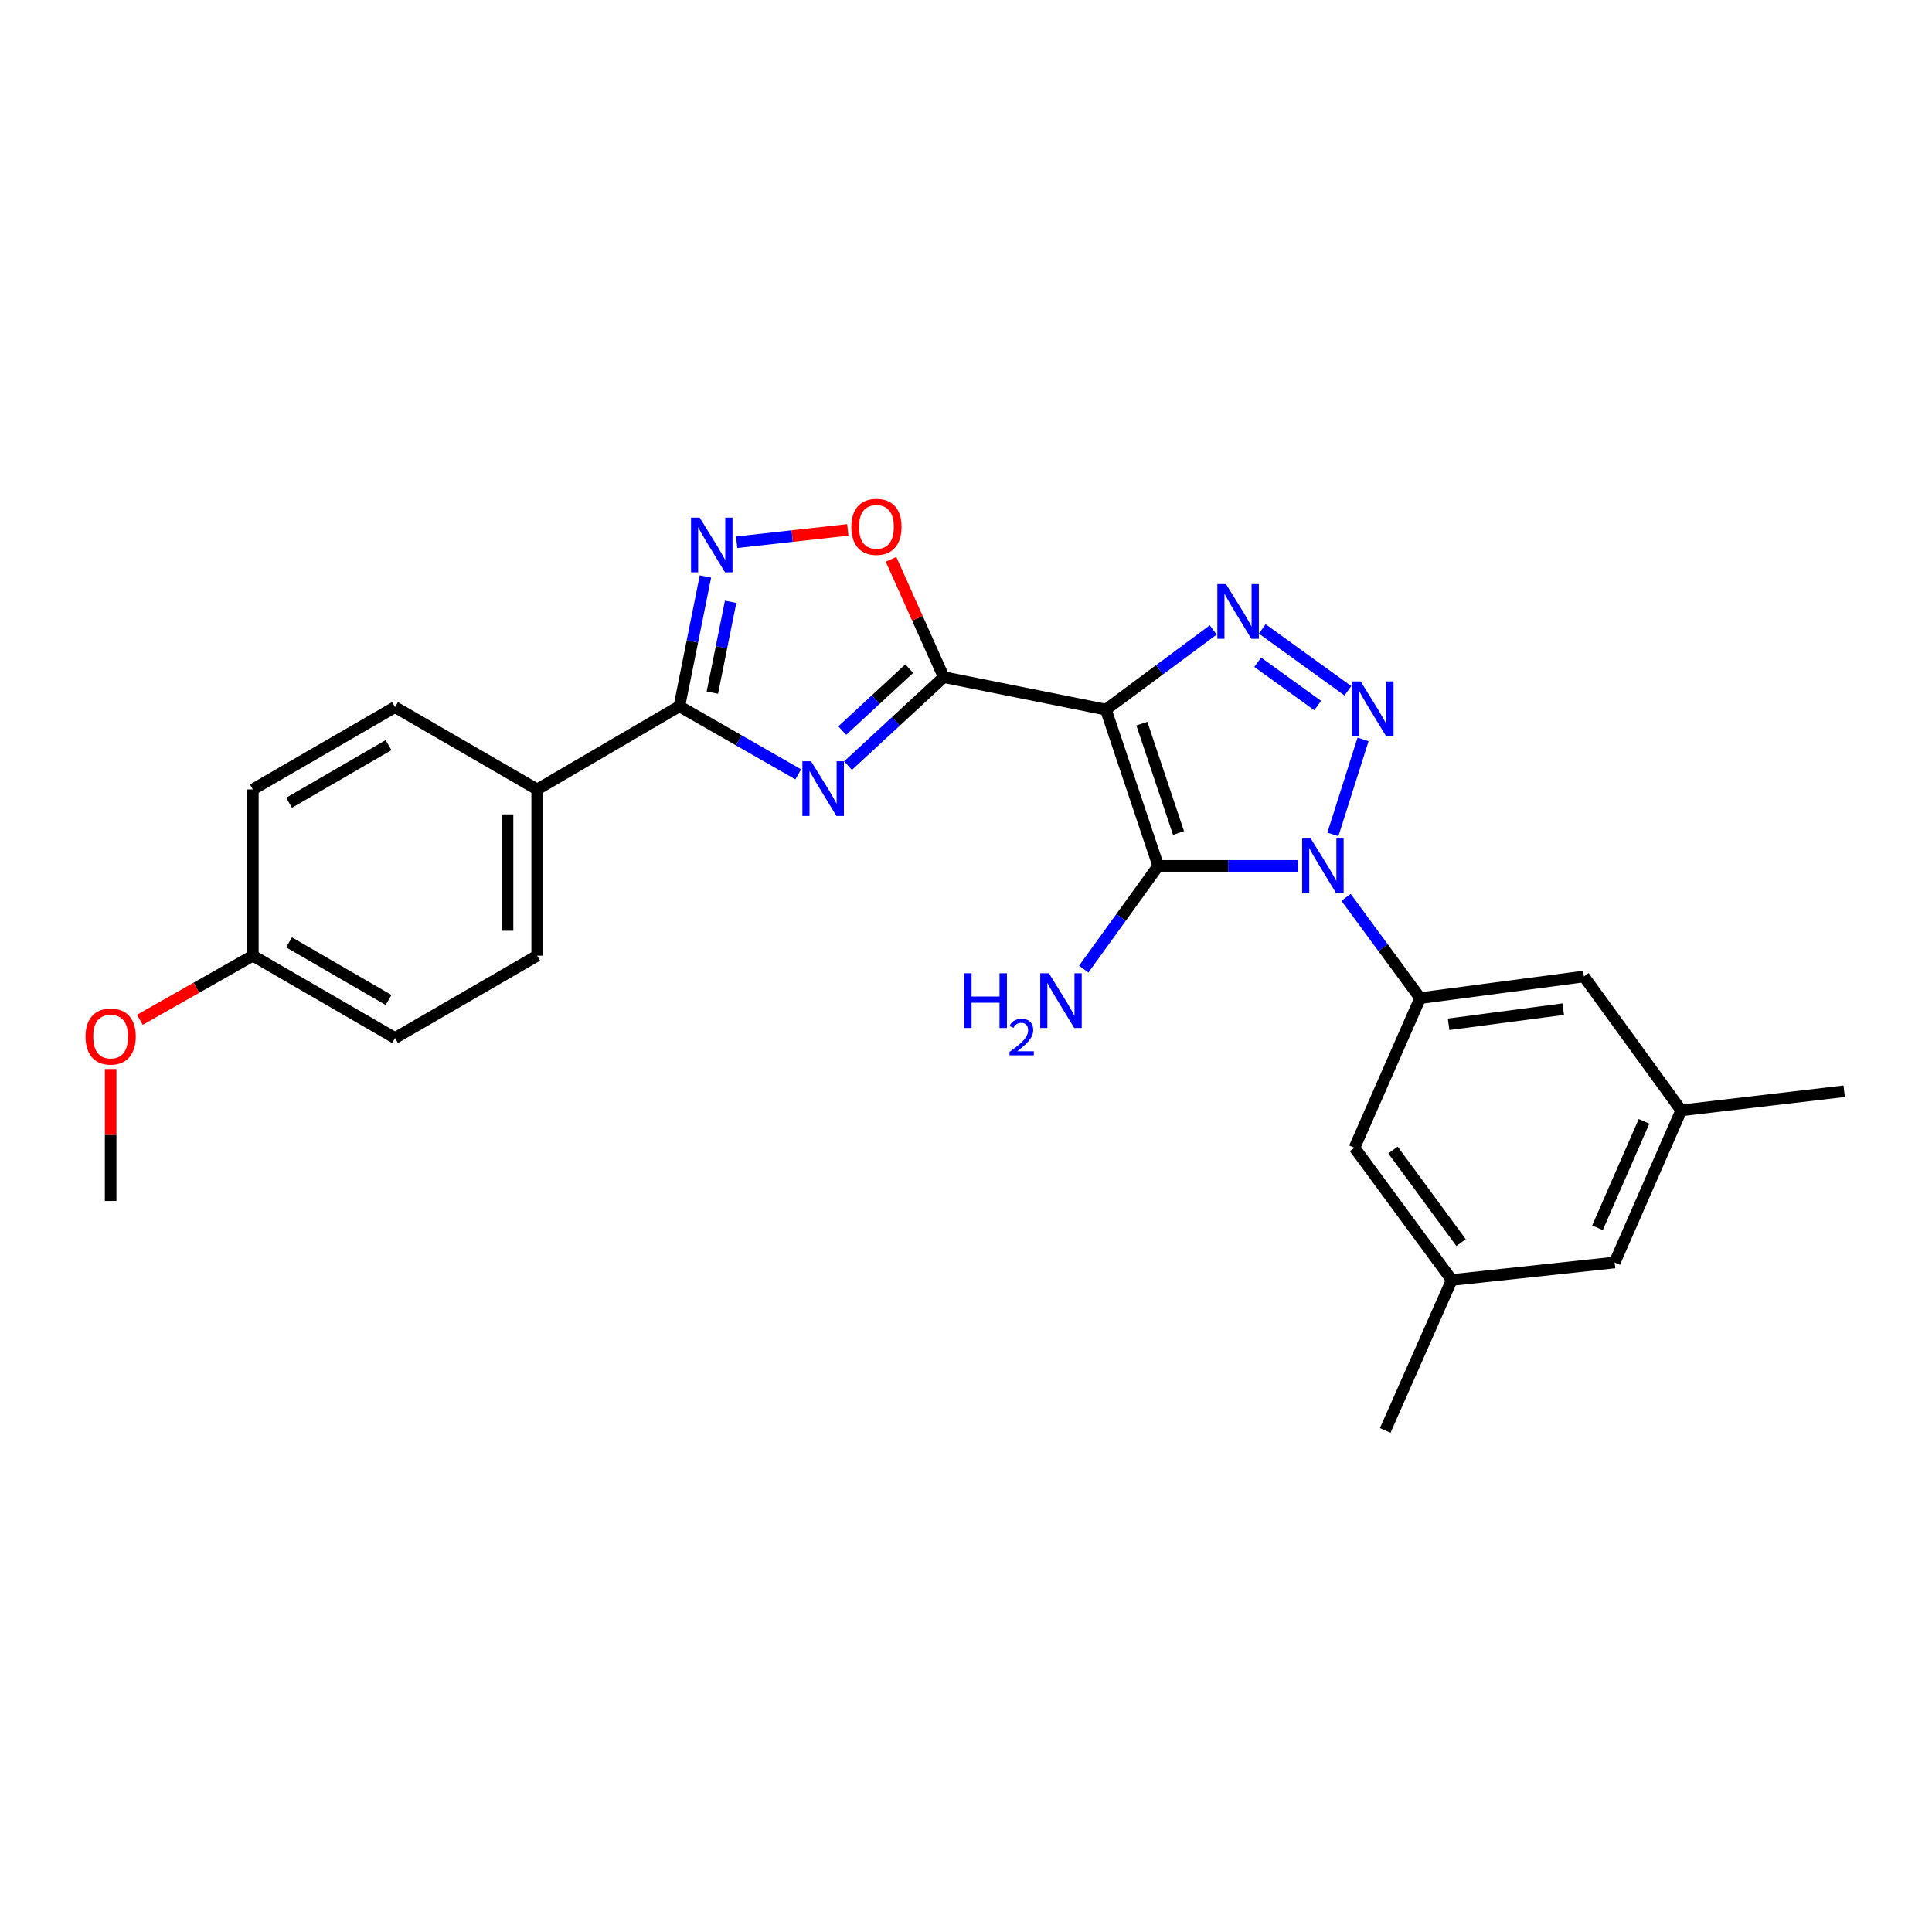 <?xml version='1.0' encoding='iso-8859-1'?>
<svg version='1.1' baseProfile='full'
              xmlns='http://www.w3.org/2000/svg'
                      xmlns:rdkit='http://www.rdkit.org/xml'
                      xmlns:xlink='http://www.w3.org/1999/xlink'
                  xml:space='preserve'
width='1000px' height='1000px' viewBox='0 0 1000 1000'>
<!-- END OF HEADER -->
<rect style='opacity:1.0;fill:#FFFFFF;stroke:none' width='1000' height='1000' x='0' y='0'> </rect>
<path class='bond-1' d='M 572.395,367.288 L 599.509,448.186' style='fill:none;fill-rule:evenodd;stroke:#000000;stroke-width:6px;stroke-linecap:butt;stroke-linejoin:miter;stroke-opacity:1' />
<path class='bond-1' d='M 591.023,374.543 L 610.003,431.171' style='fill:none;fill-rule:evenodd;stroke:#000000;stroke-width:6px;stroke-linecap:butt;stroke-linejoin:miter;stroke-opacity:1' />
<path class='bond-3' d='M 572.395,367.288 L 488.478,350.49' style='fill:none;fill-rule:evenodd;stroke:#000000;stroke-width:6px;stroke-linecap:butt;stroke-linejoin:miter;stroke-opacity:1' />
<path class='bond-4' d='M 572.395,367.288 L 600.18,346.666' style='fill:none;fill-rule:evenodd;stroke:#000000;stroke-width:6px;stroke-linecap:butt;stroke-linejoin:miter;stroke-opacity:1' />
<path class='bond-4' d='M 600.18,346.666 L 627.966,326.044' style='fill:none;fill-rule:evenodd;stroke:#0000FF;stroke-width:6px;stroke-linecap:butt;stroke-linejoin:miter;stroke-opacity:1' />
<path class='bond-0' d='M 671.853,448.186 L 635.681,448.186' style='fill:none;fill-rule:evenodd;stroke:#0000FF;stroke-width:6px;stroke-linecap:butt;stroke-linejoin:miter;stroke-opacity:1' />
<path class='bond-0' d='M 635.681,448.186 L 599.509,448.186' style='fill:none;fill-rule:evenodd;stroke:#000000;stroke-width:6px;stroke-linecap:butt;stroke-linejoin:miter;stroke-opacity:1' />
<path class='bond-8' d='M 696.705,464.47 L 715.891,490.544' style='fill:none;fill-rule:evenodd;stroke:#0000FF;stroke-width:6px;stroke-linecap:butt;stroke-linejoin:miter;stroke-opacity:1' />
<path class='bond-8' d='M 715.891,490.544 L 735.077,516.618' style='fill:none;fill-rule:evenodd;stroke:#000000;stroke-width:6px;stroke-linecap:butt;stroke-linejoin:miter;stroke-opacity:1' />
<path class='bond-26' d='M 689.897,431.892 L 705.511,382.719' style='fill:none;fill-rule:evenodd;stroke:#0000FF;stroke-width:6px;stroke-linecap:butt;stroke-linejoin:miter;stroke-opacity:1' />
<path class='bond-13' d='M 599.509,448.186 L 580.224,474.899' style='fill:none;fill-rule:evenodd;stroke:#000000;stroke-width:6px;stroke-linecap:butt;stroke-linejoin:miter;stroke-opacity:1' />
<path class='bond-13' d='M 580.224,474.899 L 560.938,501.613' style='fill:none;fill-rule:evenodd;stroke:#0000FF;stroke-width:6px;stroke-linecap:butt;stroke-linejoin:miter;stroke-opacity:1' />
<path class='bond-2' d='M 697.658,357.541 L 653.329,325.516' style='fill:none;fill-rule:evenodd;stroke:#0000FF;stroke-width:6px;stroke-linecap:butt;stroke-linejoin:miter;stroke-opacity:1' />
<path class='bond-2' d='M 682.016,365.186 L 650.985,342.768' style='fill:none;fill-rule:evenodd;stroke:#0000FF;stroke-width:6px;stroke-linecap:butt;stroke-linejoin:miter;stroke-opacity:1' />
<path class='bond-5' d='M 488.478,350.49 L 463.702,373.393' style='fill:none;fill-rule:evenodd;stroke:#000000;stroke-width:6px;stroke-linecap:butt;stroke-linejoin:miter;stroke-opacity:1' />
<path class='bond-5' d='M 463.702,373.393 L 438.925,396.297' style='fill:none;fill-rule:evenodd;stroke:#0000FF;stroke-width:6px;stroke-linecap:butt;stroke-linejoin:miter;stroke-opacity:1' />
<path class='bond-5' d='M 470.621,346.084 L 453.277,362.116' style='fill:none;fill-rule:evenodd;stroke:#000000;stroke-width:6px;stroke-linecap:butt;stroke-linejoin:miter;stroke-opacity:1' />
<path class='bond-5' d='M 453.277,362.116 L 435.934,378.149' style='fill:none;fill-rule:evenodd;stroke:#0000FF;stroke-width:6px;stroke-linecap:butt;stroke-linejoin:miter;stroke-opacity:1' />
<path class='bond-9' d='M 488.478,350.49 L 474.839,319.997' style='fill:none;fill-rule:evenodd;stroke:#000000;stroke-width:6px;stroke-linecap:butt;stroke-linejoin:miter;stroke-opacity:1' />
<path class='bond-9' d='M 474.839,319.997 L 461.199,289.505' style='fill:none;fill-rule:evenodd;stroke:#FF0000;stroke-width:6px;stroke-linecap:butt;stroke-linejoin:miter;stroke-opacity:1' />
<path class='bond-6' d='M 413.176,400.811 L 382.403,383.188' style='fill:none;fill-rule:evenodd;stroke:#0000FF;stroke-width:6px;stroke-linecap:butt;stroke-linejoin:miter;stroke-opacity:1' />
<path class='bond-6' d='M 382.403,383.188 L 351.63,365.565' style='fill:none;fill-rule:evenodd;stroke:#000000;stroke-width:6px;stroke-linecap:butt;stroke-linejoin:miter;stroke-opacity:1' />
<path class='bond-10' d='M 351.63,365.565 L 278.045,408.607' style='fill:none;fill-rule:evenodd;stroke:#000000;stroke-width:6px;stroke-linecap:butt;stroke-linejoin:miter;stroke-opacity:1' />
<path class='bond-27' d='M 351.63,365.565 L 358.384,331.972' style='fill:none;fill-rule:evenodd;stroke:#000000;stroke-width:6px;stroke-linecap:butt;stroke-linejoin:miter;stroke-opacity:1' />
<path class='bond-27' d='M 358.384,331.972 L 365.137,298.38' style='fill:none;fill-rule:evenodd;stroke:#0000FF;stroke-width:6px;stroke-linecap:butt;stroke-linejoin:miter;stroke-opacity:1' />
<path class='bond-27' d='M 368.712,358.514 L 373.439,334.999' style='fill:none;fill-rule:evenodd;stroke:#000000;stroke-width:6px;stroke-linecap:butt;stroke-linejoin:miter;stroke-opacity:1' />
<path class='bond-27' d='M 373.439,334.999 L 378.167,311.484' style='fill:none;fill-rule:evenodd;stroke:#0000FF;stroke-width:6px;stroke-linecap:butt;stroke-linejoin:miter;stroke-opacity:1' />
<path class='bond-7' d='M 381.296,280.658 L 410.06,277.46' style='fill:none;fill-rule:evenodd;stroke:#0000FF;stroke-width:6px;stroke-linecap:butt;stroke-linejoin:miter;stroke-opacity:1' />
<path class='bond-7' d='M 410.06,277.46 L 438.823,274.261' style='fill:none;fill-rule:evenodd;stroke:#FF0000;stroke-width:6px;stroke-linecap:butt;stroke-linejoin:miter;stroke-opacity:1' />
<path class='bond-11' d='M 735.077,516.618 L 819.831,505.424' style='fill:none;fill-rule:evenodd;stroke:#000000;stroke-width:6px;stroke-linecap:butt;stroke-linejoin:miter;stroke-opacity:1' />
<path class='bond-11' d='M 749.801,530.164 L 809.128,522.328' style='fill:none;fill-rule:evenodd;stroke:#000000;stroke-width:6px;stroke-linecap:butt;stroke-linejoin:miter;stroke-opacity:1' />
<path class='bond-12' d='M 735.077,516.618 L 701.078,594.077' style='fill:none;fill-rule:evenodd;stroke:#000000;stroke-width:6px;stroke-linecap:butt;stroke-linejoin:miter;stroke-opacity:1' />
<path class='bond-16' d='M 278.045,408.607 L 278.045,494.658' style='fill:none;fill-rule:evenodd;stroke:#000000;stroke-width:6px;stroke-linecap:butt;stroke-linejoin:miter;stroke-opacity:1' />
<path class='bond-16' d='M 262.688,421.515 L 262.688,481.75' style='fill:none;fill-rule:evenodd;stroke:#000000;stroke-width:6px;stroke-linecap:butt;stroke-linejoin:miter;stroke-opacity:1' />
<path class='bond-17' d='M 278.045,408.607 L 204.459,366' style='fill:none;fill-rule:evenodd;stroke:#000000;stroke-width:6px;stroke-linecap:butt;stroke-linejoin:miter;stroke-opacity:1' />
<path class='bond-14' d='M 819.831,505.424 L 870.193,574.727' style='fill:none;fill-rule:evenodd;stroke:#000000;stroke-width:6px;stroke-linecap:butt;stroke-linejoin:miter;stroke-opacity:1' />
<path class='bond-15' d='M 701.078,594.077 L 751.424,662.526' style='fill:none;fill-rule:evenodd;stroke:#000000;stroke-width:6px;stroke-linecap:butt;stroke-linejoin:miter;stroke-opacity:1' />
<path class='bond-15' d='M 721.001,595.245 L 756.243,643.16' style='fill:none;fill-rule:evenodd;stroke:#000000;stroke-width:6px;stroke-linecap:butt;stroke-linejoin:miter;stroke-opacity:1' />
<path class='bond-23' d='M 870.193,574.727 L 954.545,564.83' style='fill:none;fill-rule:evenodd;stroke:#000000;stroke-width:6px;stroke-linecap:butt;stroke-linejoin:miter;stroke-opacity:1' />
<path class='bond-29' d='M 870.193,574.727 L 835.759,653.466' style='fill:none;fill-rule:evenodd;stroke:#000000;stroke-width:6px;stroke-linecap:butt;stroke-linejoin:miter;stroke-opacity:1' />
<path class='bond-29' d='M 850.958,580.385 L 826.854,635.502' style='fill:none;fill-rule:evenodd;stroke:#000000;stroke-width:6px;stroke-linecap:butt;stroke-linejoin:miter;stroke-opacity:1' />
<path class='bond-18' d='M 751.424,662.526 L 835.759,653.466' style='fill:none;fill-rule:evenodd;stroke:#000000;stroke-width:6px;stroke-linecap:butt;stroke-linejoin:miter;stroke-opacity:1' />
<path class='bond-24' d='M 751.424,662.526 L 716.99,740.403' style='fill:none;fill-rule:evenodd;stroke:#000000;stroke-width:6px;stroke-linecap:butt;stroke-linejoin:miter;stroke-opacity:1' />
<path class='bond-21' d='M 278.045,494.658 L 204.459,537.265' style='fill:none;fill-rule:evenodd;stroke:#000000;stroke-width:6px;stroke-linecap:butt;stroke-linejoin:miter;stroke-opacity:1' />
<path class='bond-20' d='M 204.459,366 L 130.873,408.607' style='fill:none;fill-rule:evenodd;stroke:#000000;stroke-width:6px;stroke-linecap:butt;stroke-linejoin:miter;stroke-opacity:1' />
<path class='bond-20' d='M 201.116,385.681 L 149.606,415.506' style='fill:none;fill-rule:evenodd;stroke:#000000;stroke-width:6px;stroke-linecap:butt;stroke-linejoin:miter;stroke-opacity:1' />
<path class='bond-19' d='M 130.873,494.658 L 130.873,408.607' style='fill:none;fill-rule:evenodd;stroke:#000000;stroke-width:6px;stroke-linecap:butt;stroke-linejoin:miter;stroke-opacity:1' />
<path class='bond-22' d='M 130.873,494.658 L 101.63,511.254' style='fill:none;fill-rule:evenodd;stroke:#000000;stroke-width:6px;stroke-linecap:butt;stroke-linejoin:miter;stroke-opacity:1' />
<path class='bond-22' d='M 101.63,511.254 L 72.386,527.85' style='fill:none;fill-rule:evenodd;stroke:#FF0000;stroke-width:6px;stroke-linecap:butt;stroke-linejoin:miter;stroke-opacity:1' />
<path class='bond-28' d='M 130.873,494.658 L 204.459,537.265' style='fill:none;fill-rule:evenodd;stroke:#000000;stroke-width:6px;stroke-linecap:butt;stroke-linejoin:miter;stroke-opacity:1' />
<path class='bond-28' d='M 149.606,487.759 L 201.116,517.584' style='fill:none;fill-rule:evenodd;stroke:#000000;stroke-width:6px;stroke-linecap:butt;stroke-linejoin:miter;stroke-opacity:1' />
<path class='bond-25' d='M 57.271,553.318 L 57.271,587.472' style='fill:none;fill-rule:evenodd;stroke:#FF0000;stroke-width:6px;stroke-linecap:butt;stroke-linejoin:miter;stroke-opacity:1' />
<path class='bond-25' d='M 57.271,587.472 L 57.271,621.626' style='fill:none;fill-rule:evenodd;stroke:#000000;stroke-width:6px;stroke-linecap:butt;stroke-linejoin:miter;stroke-opacity:1' />
<path  class='atom-1' d='M 678.463 434.026
L 687.743 449.026
Q 688.663 450.506, 690.143 453.186
Q 691.623 455.866, 691.703 456.026
L 691.703 434.026
L 695.463 434.026
L 695.463 462.346
L 691.583 462.346
L 681.623 445.946
Q 680.463 444.026, 679.223 441.826
Q 678.023 439.626, 677.663 438.946
L 677.663 462.346
L 673.983 462.346
L 673.983 434.026
L 678.463 434.026
' fill='#0000FF'/>
<path  class='atom-3' d='M 704.289 352.693
L 713.569 367.693
Q 714.489 369.173, 715.969 371.853
Q 717.449 374.533, 717.529 374.693
L 717.529 352.693
L 721.289 352.693
L 721.289 381.013
L 717.409 381.013
L 707.449 364.613
Q 706.289 362.693, 705.049 360.493
Q 703.849 358.293, 703.489 357.613
L 703.489 381.013
L 699.809 381.013
L 699.809 352.693
L 704.289 352.693
' fill='#0000FF'/>
<path  class='atom-5' d='M 634.576 302.331
L 643.856 317.331
Q 644.776 318.811, 646.256 321.491
Q 647.736 324.171, 647.816 324.331
L 647.816 302.331
L 651.576 302.331
L 651.576 330.651
L 647.696 330.651
L 637.736 314.251
Q 636.576 312.331, 635.336 310.131
Q 634.136 307.931, 633.776 307.251
L 633.776 330.651
L 630.096 330.651
L 630.096 302.331
L 634.576 302.331
' fill='#0000FF'/>
<path  class='atom-6' d='M 419.8 394.029
L 429.08 409.029
Q 430 410.509, 431.48 413.189
Q 432.96 415.869, 433.04 416.029
L 433.04 394.029
L 436.8 394.029
L 436.8 422.349
L 432.92 422.349
L 422.96 405.949
Q 421.8 404.029, 420.56 401.829
Q 419.36 399.629, 419 398.949
L 419 422.349
L 415.32 422.349
L 415.32 394.029
L 419.8 394.029
' fill='#0000FF'/>
<path  class='atom-8' d='M 362.152 267.931
L 371.432 282.931
Q 372.352 284.411, 373.832 287.091
Q 375.312 289.771, 375.392 289.931
L 375.392 267.931
L 379.152 267.931
L 379.152 296.251
L 375.272 296.251
L 365.312 279.851
Q 364.152 277.931, 362.912 275.731
Q 361.712 273.531, 361.352 272.851
L 361.352 296.251
L 357.672 296.251
L 357.672 267.931
L 362.152 267.931
' fill='#0000FF'/>
<path  class='atom-10' d='M 440.643 272.693
Q 440.643 265.893, 444.003 262.093
Q 447.363 258.293, 453.643 258.293
Q 459.923 258.293, 463.283 262.093
Q 466.643 265.893, 466.643 272.693
Q 466.643 279.573, 463.243 283.493
Q 459.843 287.373, 453.643 287.373
Q 447.403 287.373, 444.003 283.493
Q 440.643 279.613, 440.643 272.693
M 453.643 284.173
Q 457.963 284.173, 460.283 281.293
Q 462.643 278.373, 462.643 272.693
Q 462.643 267.133, 460.283 264.333
Q 457.963 261.493, 453.643 261.493
Q 449.323 261.493, 446.963 264.293
Q 444.643 267.093, 444.643 272.693
Q 444.643 278.413, 446.963 281.293
Q 449.323 284.173, 453.643 284.173
' fill='#FF0000'/>
<path  class='atom-14' d='M 499.031 503.763
L 502.871 503.763
L 502.871 515.803
L 517.351 515.803
L 517.351 503.763
L 521.191 503.763
L 521.191 532.083
L 517.351 532.083
L 517.351 519.003
L 502.871 519.003
L 502.871 532.083
L 499.031 532.083
L 499.031 503.763
' fill='#0000FF'/>
<path  class='atom-14' d='M 522.564 531.09
Q 523.25 529.321, 524.887 528.344
Q 526.524 527.341, 528.794 527.341
Q 531.619 527.341, 533.203 528.872
Q 534.787 530.403, 534.787 533.123
Q 534.787 535.895, 532.728 538.482
Q 530.695 541.069, 526.471 544.131
L 535.104 544.131
L 535.104 546.243
L 522.511 546.243
L 522.511 544.475
Q 525.996 541.993, 528.055 540.145
Q 530.14 538.297, 531.144 536.634
Q 532.147 534.971, 532.147 533.255
Q 532.147 531.459, 531.249 530.456
Q 530.352 529.453, 528.794 529.453
Q 527.289 529.453, 526.286 530.06
Q 525.283 530.667, 524.57 532.014
L 522.564 531.09
' fill='#0000FF'/>
<path  class='atom-14' d='M 542.904 503.763
L 552.184 518.763
Q 553.104 520.243, 554.584 522.923
Q 556.064 525.603, 556.144 525.763
L 556.144 503.763
L 559.904 503.763
L 559.904 532.083
L 556.024 532.083
L 546.064 515.683
Q 544.904 513.763, 543.664 511.563
Q 542.464 509.363, 542.104 508.683
L 542.104 532.083
L 538.424 532.083
L 538.424 503.763
L 542.904 503.763
' fill='#0000FF'/>
<path  class='atom-23' d='M 44.271 536.509
Q 44.271 529.709, 47.631 525.909
Q 50.991 522.109, 57.271 522.109
Q 63.551 522.109, 66.911 525.909
Q 70.271 529.709, 70.271 536.509
Q 70.271 543.389, 66.871 547.309
Q 63.471 551.189, 57.271 551.189
Q 51.031 551.189, 47.631 547.309
Q 44.271 543.429, 44.271 536.509
M 57.271 547.989
Q 61.591 547.989, 63.911 545.109
Q 66.271 542.189, 66.271 536.509
Q 66.271 530.949, 63.911 528.149
Q 61.591 525.309, 57.271 525.309
Q 52.951 525.309, 50.591 528.109
Q 48.271 530.909, 48.271 536.509
Q 48.271 542.229, 50.591 545.109
Q 52.951 547.989, 57.271 547.989
' fill='#FF0000'/>
</svg>
